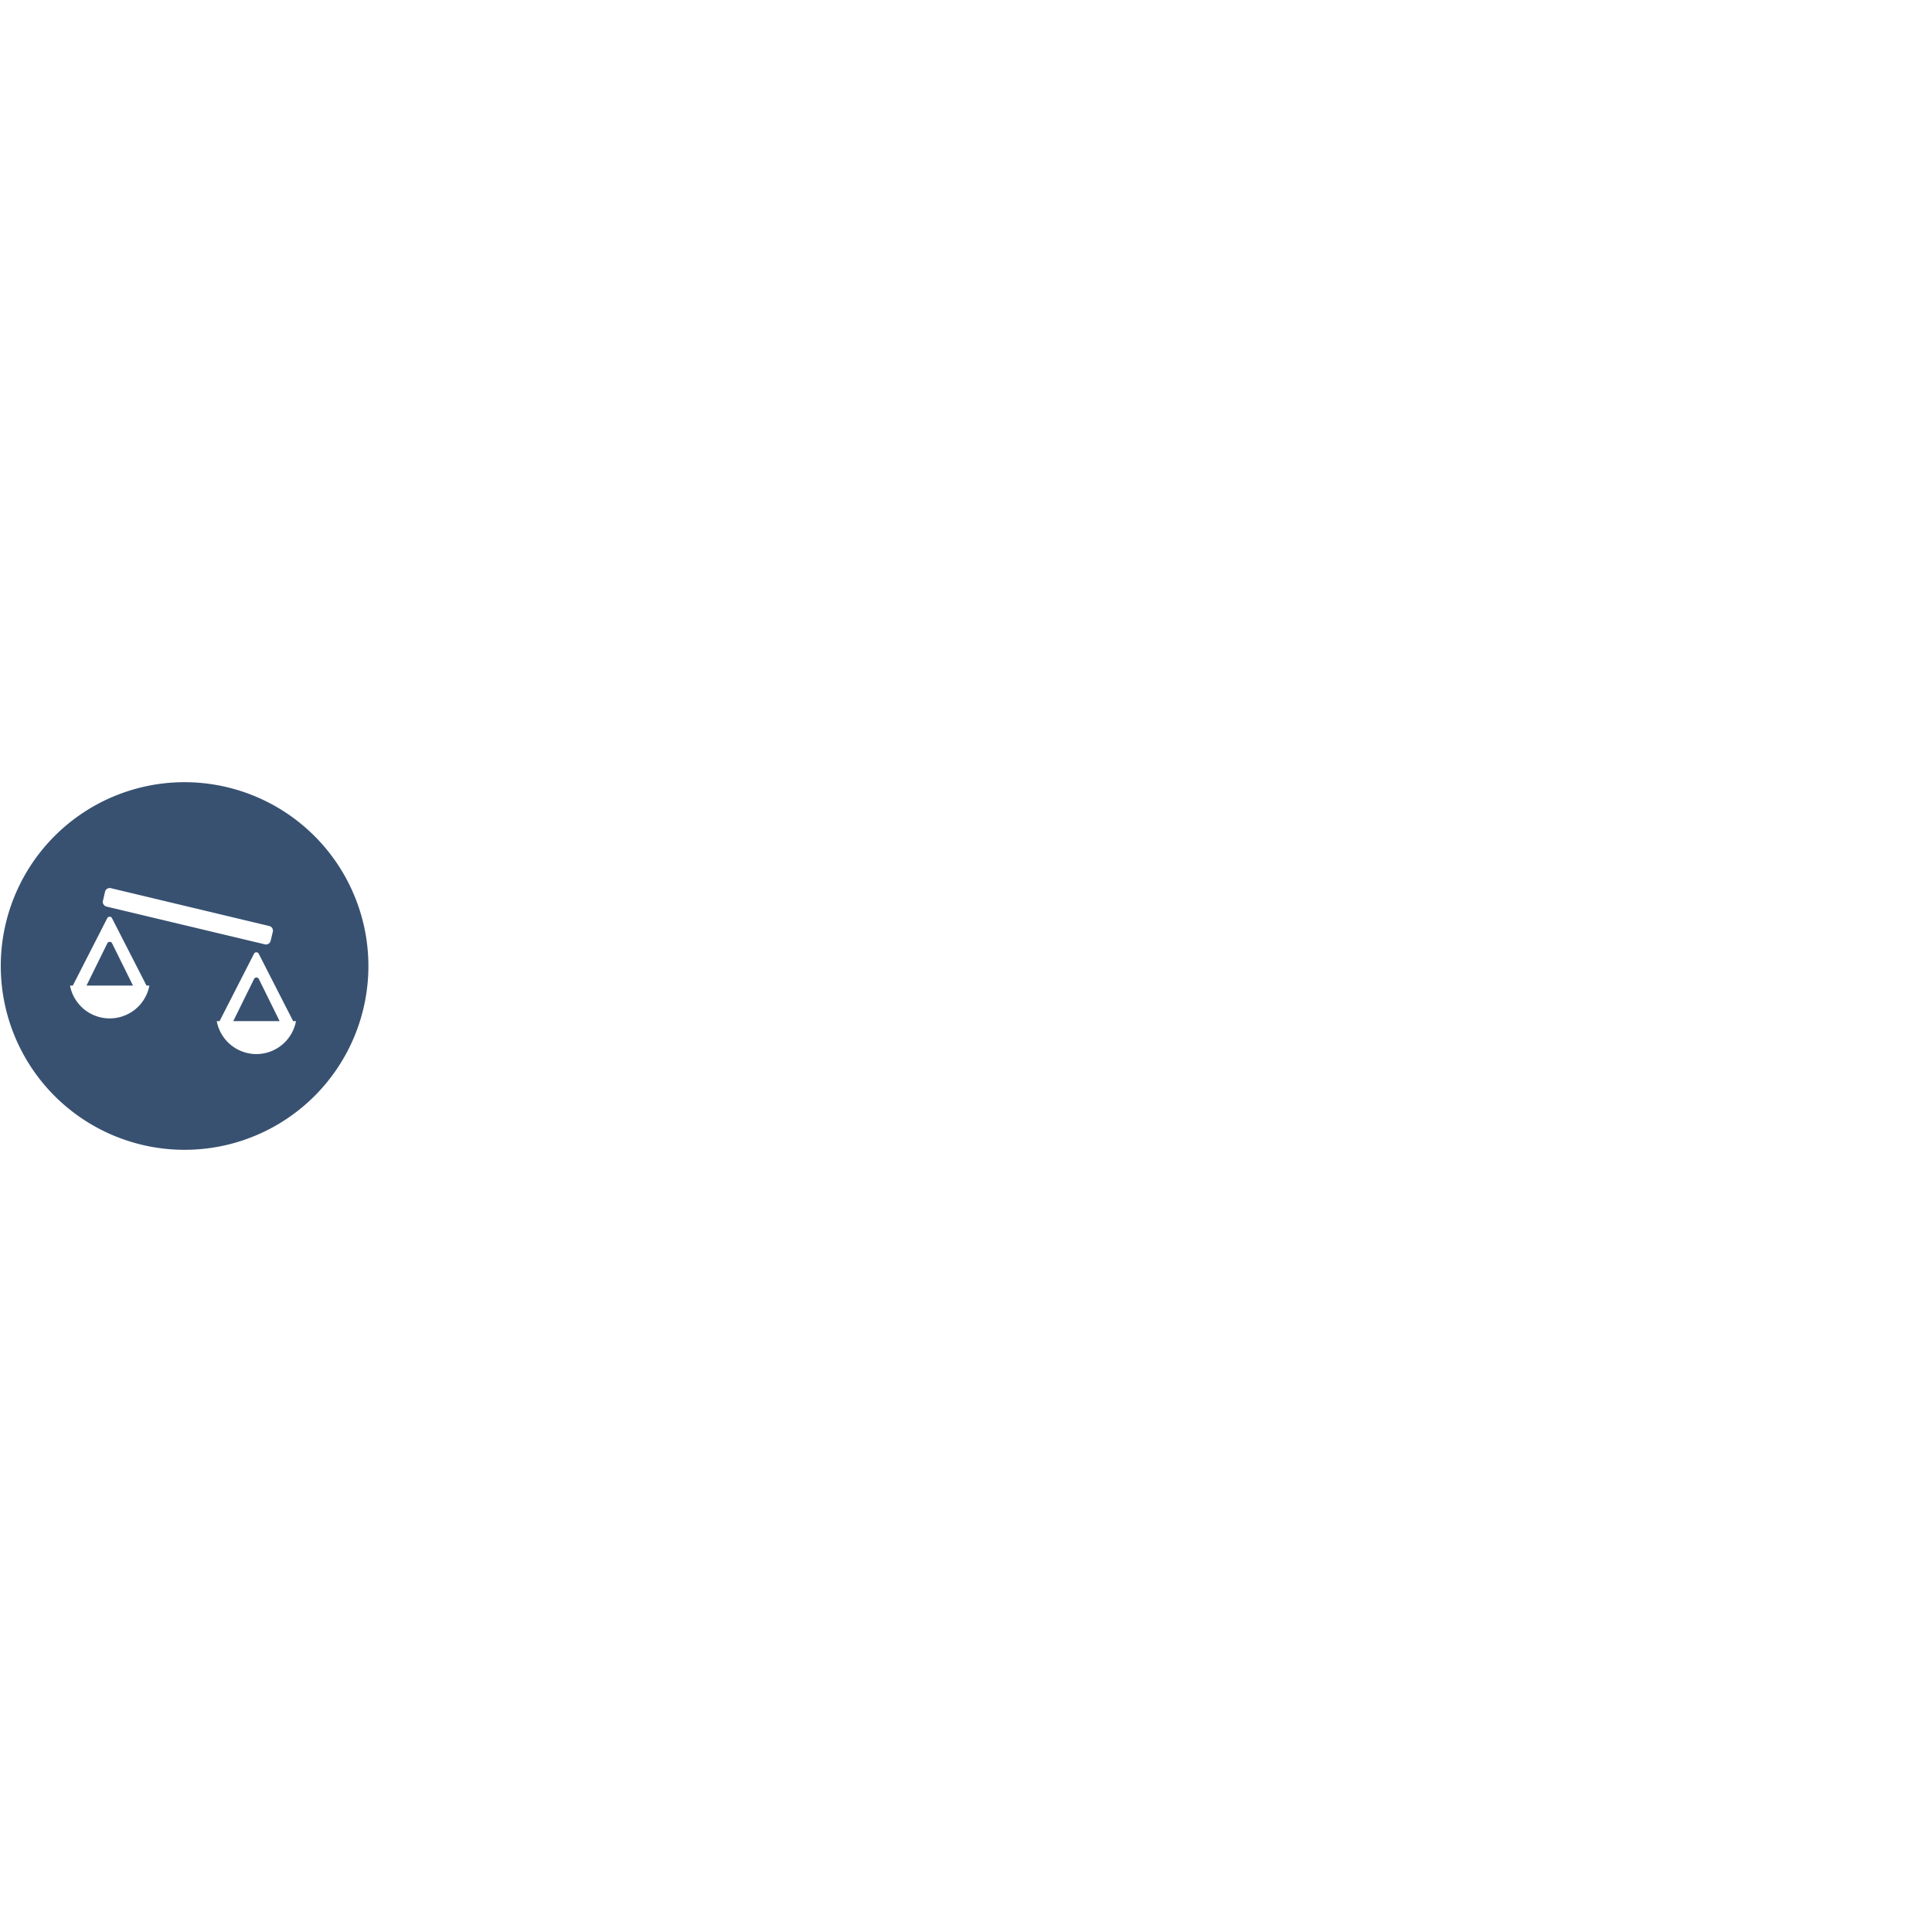 <svg class="anwaltDeLogo contentFormat" xmlns="http://www.w3.org/2000/svg" width="65" height="65" viewBox="0 0 247 47">
  <path d="M32.48,25.16l-2.66,5.39h5.93l-2.66-5.39A0.34,0.34,0,0,0,32.48,25.16Z" style="fill:#385171"></path>
  <path d="M13.72,20.6L11.06,26H17L14.33,20.6A0.34,0.34,0,0,0,13.72,20.6Z" style="fill:#385171"></path>
  <path d="M23.55,0A23.5,23.5,0,1,0,47.1,23.5,23.52,23.52,0,0,0,23.55,0ZM14,30.2A5.16,5.16,0,0,1,8.95,26H9.31v0l4.4-8.61a0.34,0.34,0,0,1,.61,0L18.73,26v0H19.1A5.16,5.16,0,0,1,14,30.2ZM13.61,15.9a0.61,0.61,0,0,1-.45-0.73L13.43,14a0.61,0.61,0,0,1,.74-0.45l20.26,4.84a0.61,0.61,0,0,1,.45.73L34.6,20.28a0.61,0.61,0,0,1-.74.45ZM32.78,34.76a5.16,5.16,0,0,1-5.07-4.21h0.36v0l4.4-8.61a0.34,0.34,0,0,1,.61,0l4.4,8.61v0h0.36A5.16,5.16,0,0,1,32.78,34.76Z" style="fill:#385171"></path>
</svg> 
